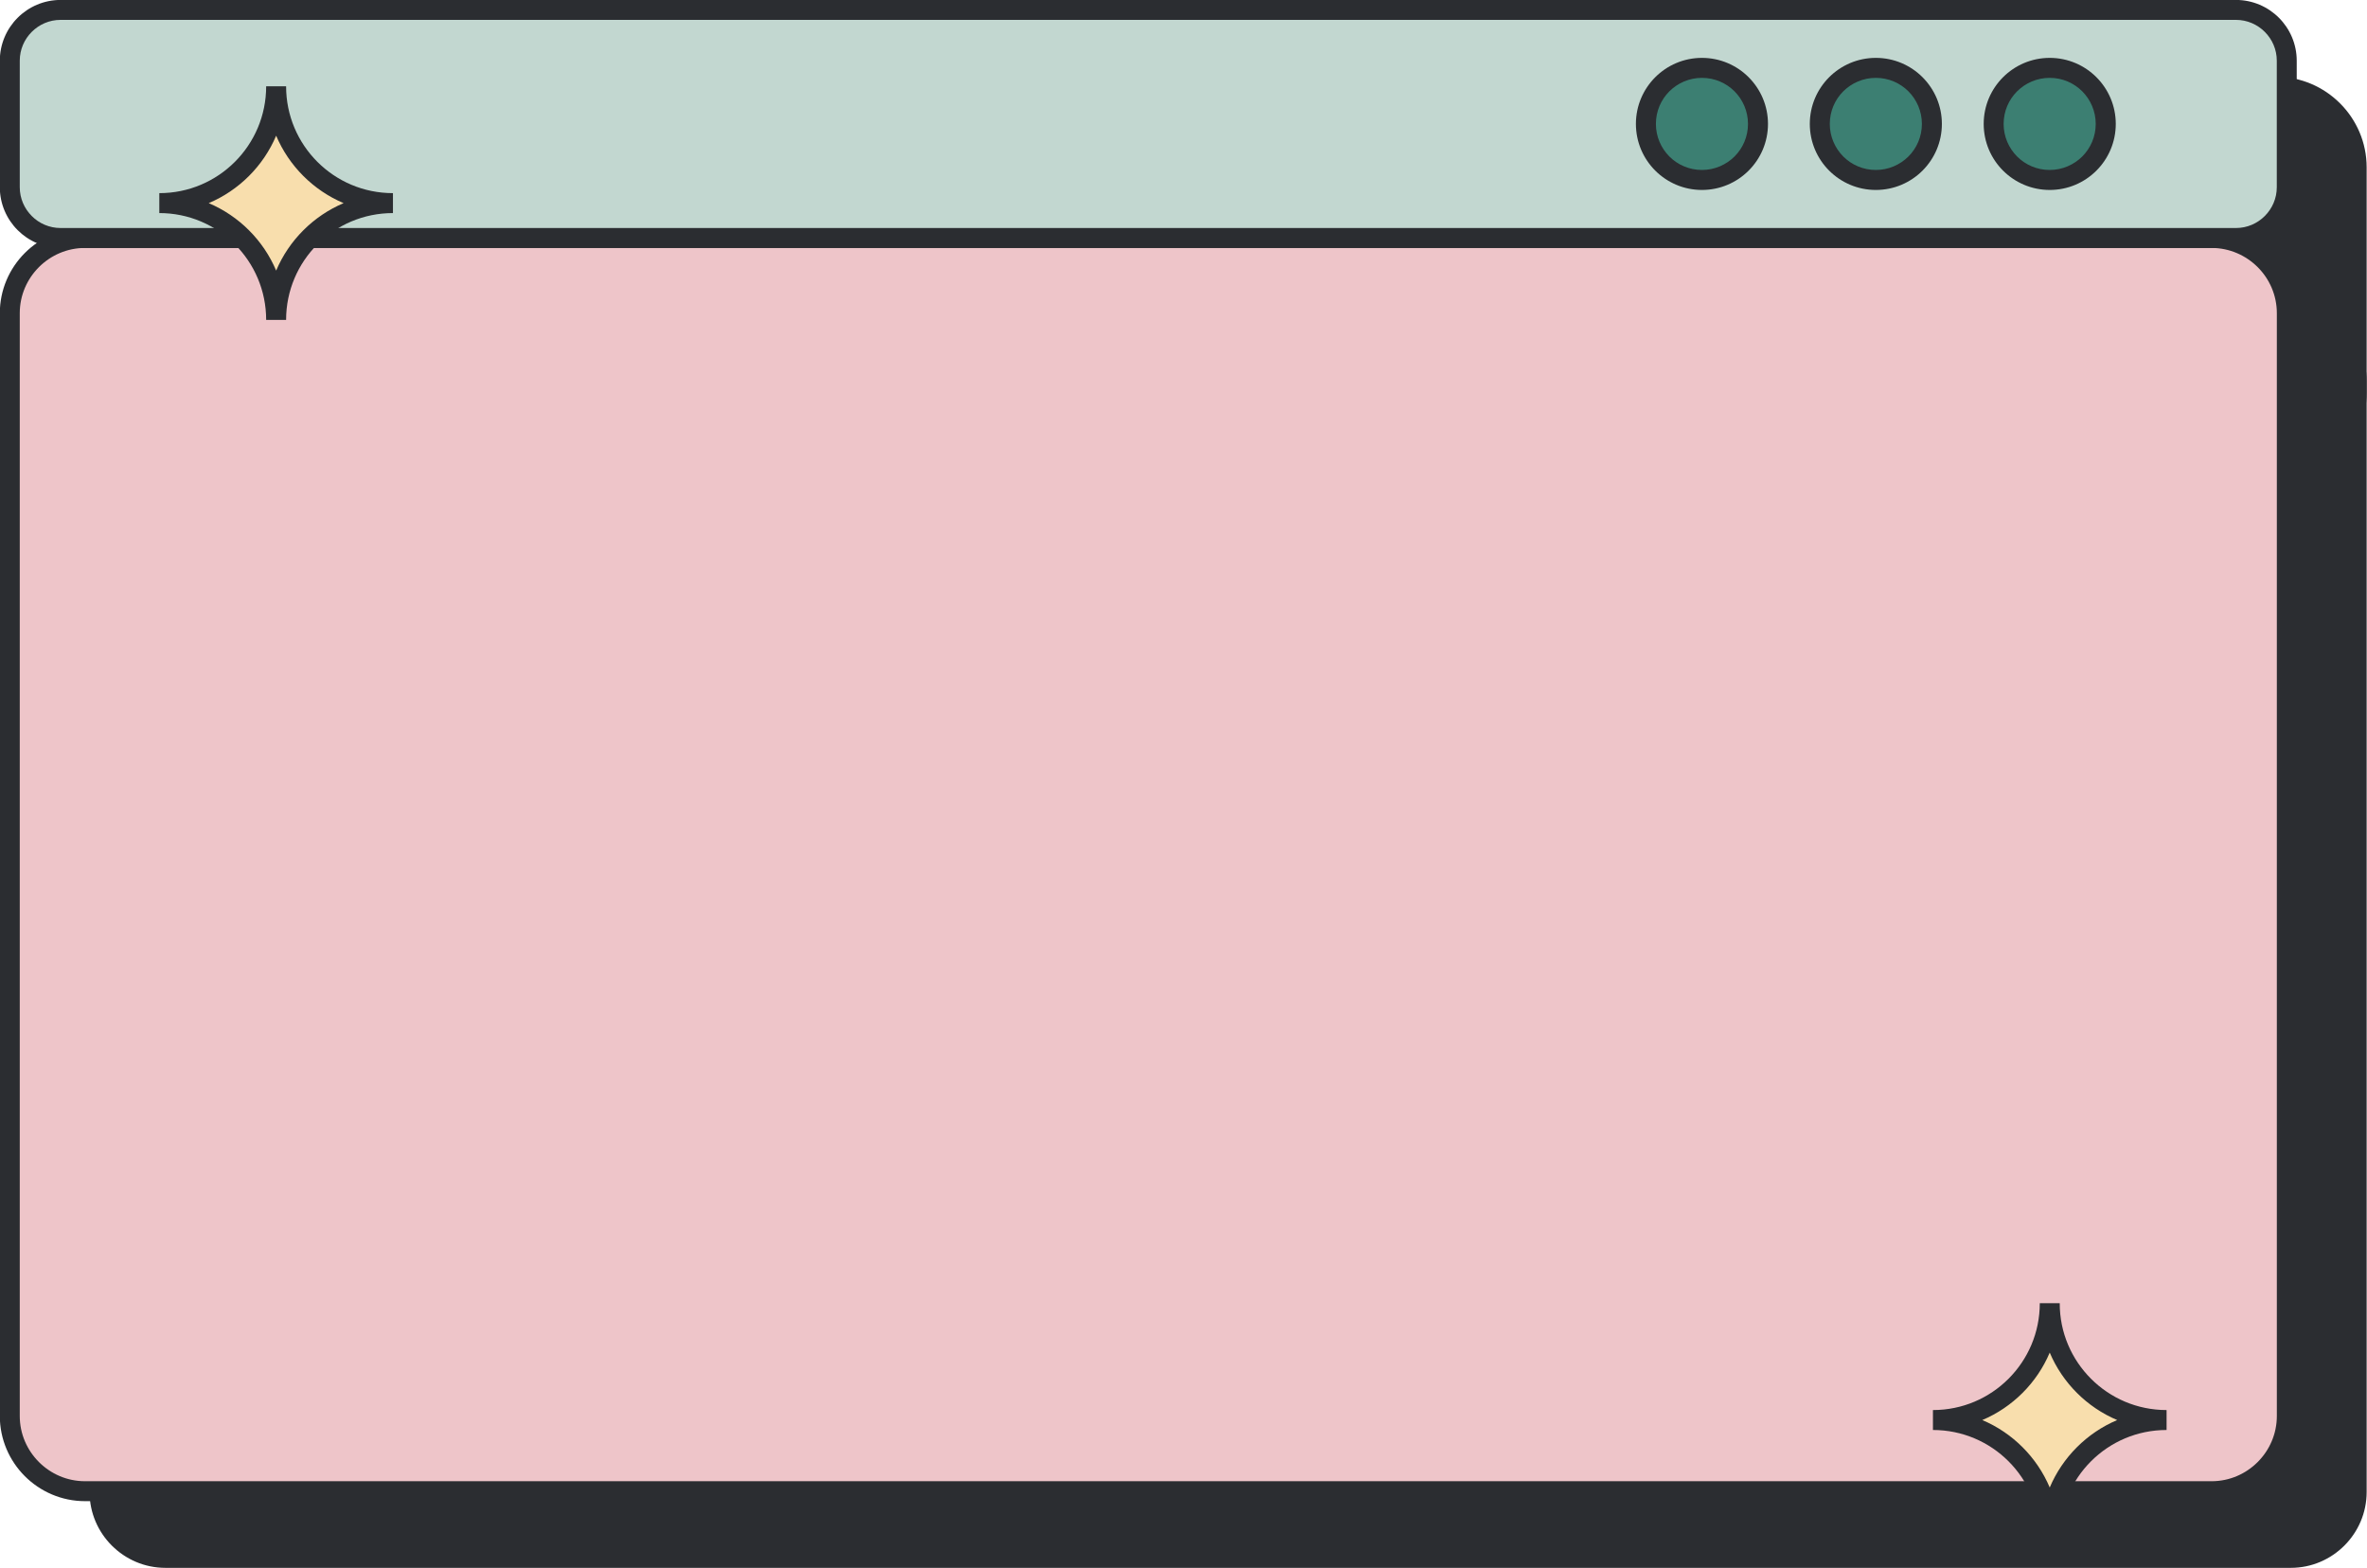 <?xml version="1.0" encoding="UTF-8" standalone="no"?><svg xmlns="http://www.w3.org/2000/svg" xmlns:xlink="http://www.w3.org/1999/xlink" fill="#000000" height="266.6" preserveAspectRatio="xMidYMid meet" version="1" viewBox="48.8 139.0 402.5 266.6" width="402.5" zoomAndPan="magnify"><g id="change1_1"><path d="M76.92,190.85h361.43c7.09,0,12.89,5.8,12.89,12.89V392.7c0,7.09-5.8,12.89-12.89,12.89H76.92 c-7.09,0-12.89-5.8-12.89-12.89V203.73C64.04,196.65,69.84,190.85,76.92,190.85" fill="#2b2d31"/></g><g id="change1_2"><path d="M79.43,221.19h356.41c8.47,0,15.4-6.93,15.4-15.4v-38.34c0-8.47-6.93-15.4-15.4-15.4H79.43 c-8.47,0-15.4,6.93-15.4,15.4v38.34C64.04,214.26,70.97,221.19,79.43,221.19" fill="#2b2d31"/></g><g id="change2_1"><path clip-rule="evenodd" d="M63.25,179.46h361.63c7.03,0,12.79,5.75,12.79,12.79v187.52c0,7.03-5.75,12.79-12.79,12.79H63.25 c-7.03,0-12.79-5.75-12.79-12.79V192.25C50.46,185.22,56.21,179.46,63.25,179.46" fill="#eec5c9" fill-rule="evenodd"/></g><g id="change1_3"><path d="M424.87,181.16H63.25c-3.05,0-5.82,1.25-7.83,3.26c-2.01,2.01-3.26,4.78-3.26,7.83v187.52 c0,3.05,1.25,5.82,3.26,7.83s4.78,3.26,7.83,3.26h361.63c3.05,0,5.82-1.25,7.83-3.26s3.26-4.78,3.26-7.83V192.25 c0-3.05-1.25-5.82-3.26-7.83C430.69,182.41,427.92,181.16,424.87,181.16 M63.25,177.77h361.63c3.98,0,7.61,1.63,10.23,4.25 c2.62,2.62,4.25,6.25,4.25,10.23v187.52c0,3.98-1.63,7.61-4.25,10.23c-2.62,2.62-6.25,4.25-10.23,4.25H63.25 c-3.98,0-7.61-1.63-10.23-4.25s-4.25-6.25-4.25-10.23V192.25c0-3.98,1.63-7.61,4.25-10.23S59.26,177.77,63.25,177.77z" fill="#2b2d31"/></g><g id="change3_1"><path clip-rule="evenodd" d="M59.1,179.46h369.92c4.75,0,8.64-3.89,8.64-8.64v-21.51c0-4.75-3.89-8.64-8.64-8.64H59.1 c-4.75,0-8.64,3.89-8.64,8.64v21.51C50.46,175.58,54.35,179.46,59.1,179.46" fill="#c2d7d0" fill-rule="evenodd"/></g><g id="change1_4"><path d="M429.02,181.16H59.1c-2.84,0-5.43-1.16-7.3-3.03c-1.87-1.87-3.03-4.46-3.03-7.3v-21.51 c0-2.84,1.16-5.43,3.03-7.3c1.87-1.87,4.46-3.03,7.3-3.03h369.92c2.84,0,5.43,1.16,7.3,3.03c1.87,1.87,3.03,4.46,3.03,7.3v21.51 c0,2.84-1.16,5.43-3.03,7.3C434.45,180,431.86,181.16,429.02,181.16 M59.1,177.77h369.92c1.91,0,3.64-0.78,4.9-2.04 c1.26-1.26,2.04-2.99,2.04-4.9v-21.51c0-1.91-0.78-3.64-2.04-4.9c-1.26-1.26-2.99-2.04-4.9-2.04H59.1c-1.91,0-3.64,0.78-4.9,2.04 c-1.26,1.26-2.04,2.99-2.04,4.9v21.51c0,1.91,0.78,3.64,2.04,4.9C55.45,176.99,57.19,177.77,59.1,177.77z" fill="#2b2d31"/></g><g id="change4_1"><path clip-rule="evenodd" d="M115.63,173.54c-10.98,0-19.87-8.9-19.87-19.87c0,10.98-8.9,19.87-19.87,19.87c10.98,0,19.87,8.9,19.87,19.87 C95.75,182.44,104.65,173.54,115.63,173.54" fill="#f8dead" fill-rule="evenodd"/></g><g id="change1_5"><path d="M102.77,166.52c3.29,3.29,7.83,5.32,12.85,5.32v3.39c-5.02,0-9.56,2.03-12.85,5.32 c-3.29,3.29-5.32,7.83-5.32,12.85h-3.39c0-5.02-2.03-9.56-5.32-12.85c-3.29-3.29-7.83-5.32-12.85-5.32v-3.39 c5.02,0,9.56-2.03,12.85-5.32c3.29-3.29,5.32-7.83,5.32-12.85h3.39C97.45,158.69,99.48,163.23,102.77,166.52 M107.23,173.54 c-2.58-1.09-4.9-2.67-6.85-4.62c-1.95-1.95-3.53-4.27-4.62-6.85c-1.09,2.58-2.67,4.9-4.62,6.85c-1.95,1.95-4.27,3.53-6.85,4.62 c2.58,1.09,4.9,2.67,6.85,4.62c1.95,1.95,3.53,4.27,4.62,6.85c1.09-2.58,2.67-4.9,4.62-6.85 C102.33,176.21,104.65,174.63,107.23,173.54z" fill="#2b2d31"/></g><g id="change5_1"><path clip-rule="evenodd" d="M338.21,150.54c-5.26,0-9.53,4.27-9.53,9.53c0,5.26,4.27,9.53,9.53,9.53c5.26,0,9.53-4.27,9.53-9.53 C347.74,154.81,343.47,150.54,338.21,150.54" fill="#3c7f72" fill-rule="evenodd"/></g><g id="change1_6"><path d="M330.27,152.13c2.03-2.03,4.84-3.29,7.94-3.29c3.1,0,5.91,1.26,7.94,3.29c2.03,2.03,3.29,4.84,3.29,7.94 s-1.26,5.91-3.29,7.94c-2.03,2.03-4.84,3.29-7.94,3.29c-3.1,0-5.91-1.26-7.94-3.29c-2.03-2.03-3.29-4.84-3.29-7.94 S328.24,154.16,330.27,152.13 M338.21,152.24c-2.16,0-4.12,0.88-5.54,2.29c-1.42,1.42-2.29,3.38-2.29,5.54 c0,2.16,0.88,4.12,2.29,5.54c1.42,1.42,3.38,2.29,5.54,2.29c2.16,0,4.12-0.88,5.54-2.29c1.42-1.42,2.29-3.38,2.29-5.54 c0-2.16-0.88-4.12-2.29-5.54C342.33,153.11,340.37,152.24,338.21,152.24z" fill="#2b2d31"/></g><g id="change5_2"><path clip-rule="evenodd" d="M367.78,150.54c-5.26,0-9.53,4.27-9.53,9.53c0,5.26,4.27,9.53,9.53,9.53c5.26,0,9.53-4.27,9.53-9.53 C377.31,154.81,373.04,150.54,367.78,150.54" fill="#3c7f72" fill-rule="evenodd"/></g><g id="change1_7"><path d="M359.84,152.13c2.03-2.03,4.84-3.29,7.94-3.29c3.1,0,5.91,1.26,7.94,3.29c2.03,2.03,3.29,4.84,3.29,7.94 c0,3.1-1.26,5.91-3.29,7.94c-2.03,2.03-4.84,3.29-7.94,3.29c-3.1,0-5.91-1.26-7.94-3.29c-2.03-2.03-3.29-4.84-3.29-7.94 C356.55,156.97,357.81,154.16,359.84,152.13 M367.78,152.24c-2.16,0-4.12,0.88-5.54,2.29c-1.42,1.42-2.29,3.38-2.29,5.54 c0,2.16,0.88,4.12,2.29,5.54c1.42,1.42,3.38,2.29,5.54,2.29c2.16,0,4.12-0.88,5.54-2.29c1.42-1.42,2.29-3.38,2.29-5.54 c0-2.16-0.88-4.12-2.29-5.54C371.9,153.11,369.94,152.24,367.78,152.24z" fill="#2b2d31"/></g><g id="change5_3"><path clip-rule="evenodd" d="M397.34,150.54c-5.26,0-9.53,4.27-9.53,9.53c0,5.26,4.27,9.53,9.53,9.53c5.26,0,9.53-4.27,9.53-9.53 C406.87,154.81,402.61,150.54,397.34,150.54" fill="#3c7f72" fill-rule="evenodd"/></g><g id="change1_8"><path d="M389.41,152.13c2.03-2.03,4.84-3.29,7.94-3.29c3.1,0,5.91,1.26,7.94,3.29c2.03,2.03,3.29,4.84,3.29,7.94 s-1.26,5.91-3.29,7.94c-2.03,2.03-4.84,3.29-7.94,3.29c-3.1,0-5.91-1.26-7.94-3.29c-2.03-2.03-3.29-4.84-3.29-7.94 S387.38,154.16,389.41,152.13 M397.34,152.24c-2.16,0-4.12,0.88-5.54,2.29c-1.42,1.42-2.29,3.38-2.29,5.54 c0,2.16,0.88,4.12,2.29,5.54c1.42,1.42,3.38,2.29,5.54,2.29c2.16,0,4.12-0.88,5.54-2.29c1.42-1.42,2.29-3.38,2.29-5.54 c0-2.16-0.88-4.12-2.29-5.54C401.46,153.11,399.51,152.24,397.34,152.24z" fill="#2b2d31"/></g><g id="change4_2"><path clip-rule="evenodd" d="M417.22,380.46c-10.98,0-19.87-8.9-19.87-19.87c0,10.98-8.9,19.87-19.87,19.87c10.98,0,19.87,8.9,19.87,19.87 C397.35,389.36,406.24,380.46,417.22,380.46" fill="#f8dead" fill-rule="evenodd"/></g><g id="change1_9"><path d="M404.37,373.44c3.29,3.29,7.83,5.32,12.85,5.32v3.39c-5.02,0-9.56,2.03-12.85,5.32 c-3.29,3.29-5.32,7.83-5.32,12.85h-3.39c0-5.02-2.03-9.56-5.32-12.85c-3.29-3.29-7.83-5.32-12.85-5.32v-3.39 c5.02,0,9.56-2.03,12.85-5.32c3.29-3.29,5.32-7.83,5.32-12.85h3.39C399.04,365.61,401.08,370.15,404.37,373.44 M408.82,380.46 c-2.58-1.09-4.9-2.67-6.85-4.62c-1.95-1.95-3.53-4.27-4.62-6.85c-1.09,2.58-2.67,4.9-4.62,6.85c-1.95,1.95-4.27,3.53-6.85,4.62 c2.58,1.09,4.9,2.67,6.85,4.62c1.95,1.95,3.53,4.27,4.62,6.85c1.09-2.58,2.67-4.9,4.62-6.85 C403.92,383.13,406.24,381.55,408.82,380.46z" fill="#2b2d31"/></g></svg>